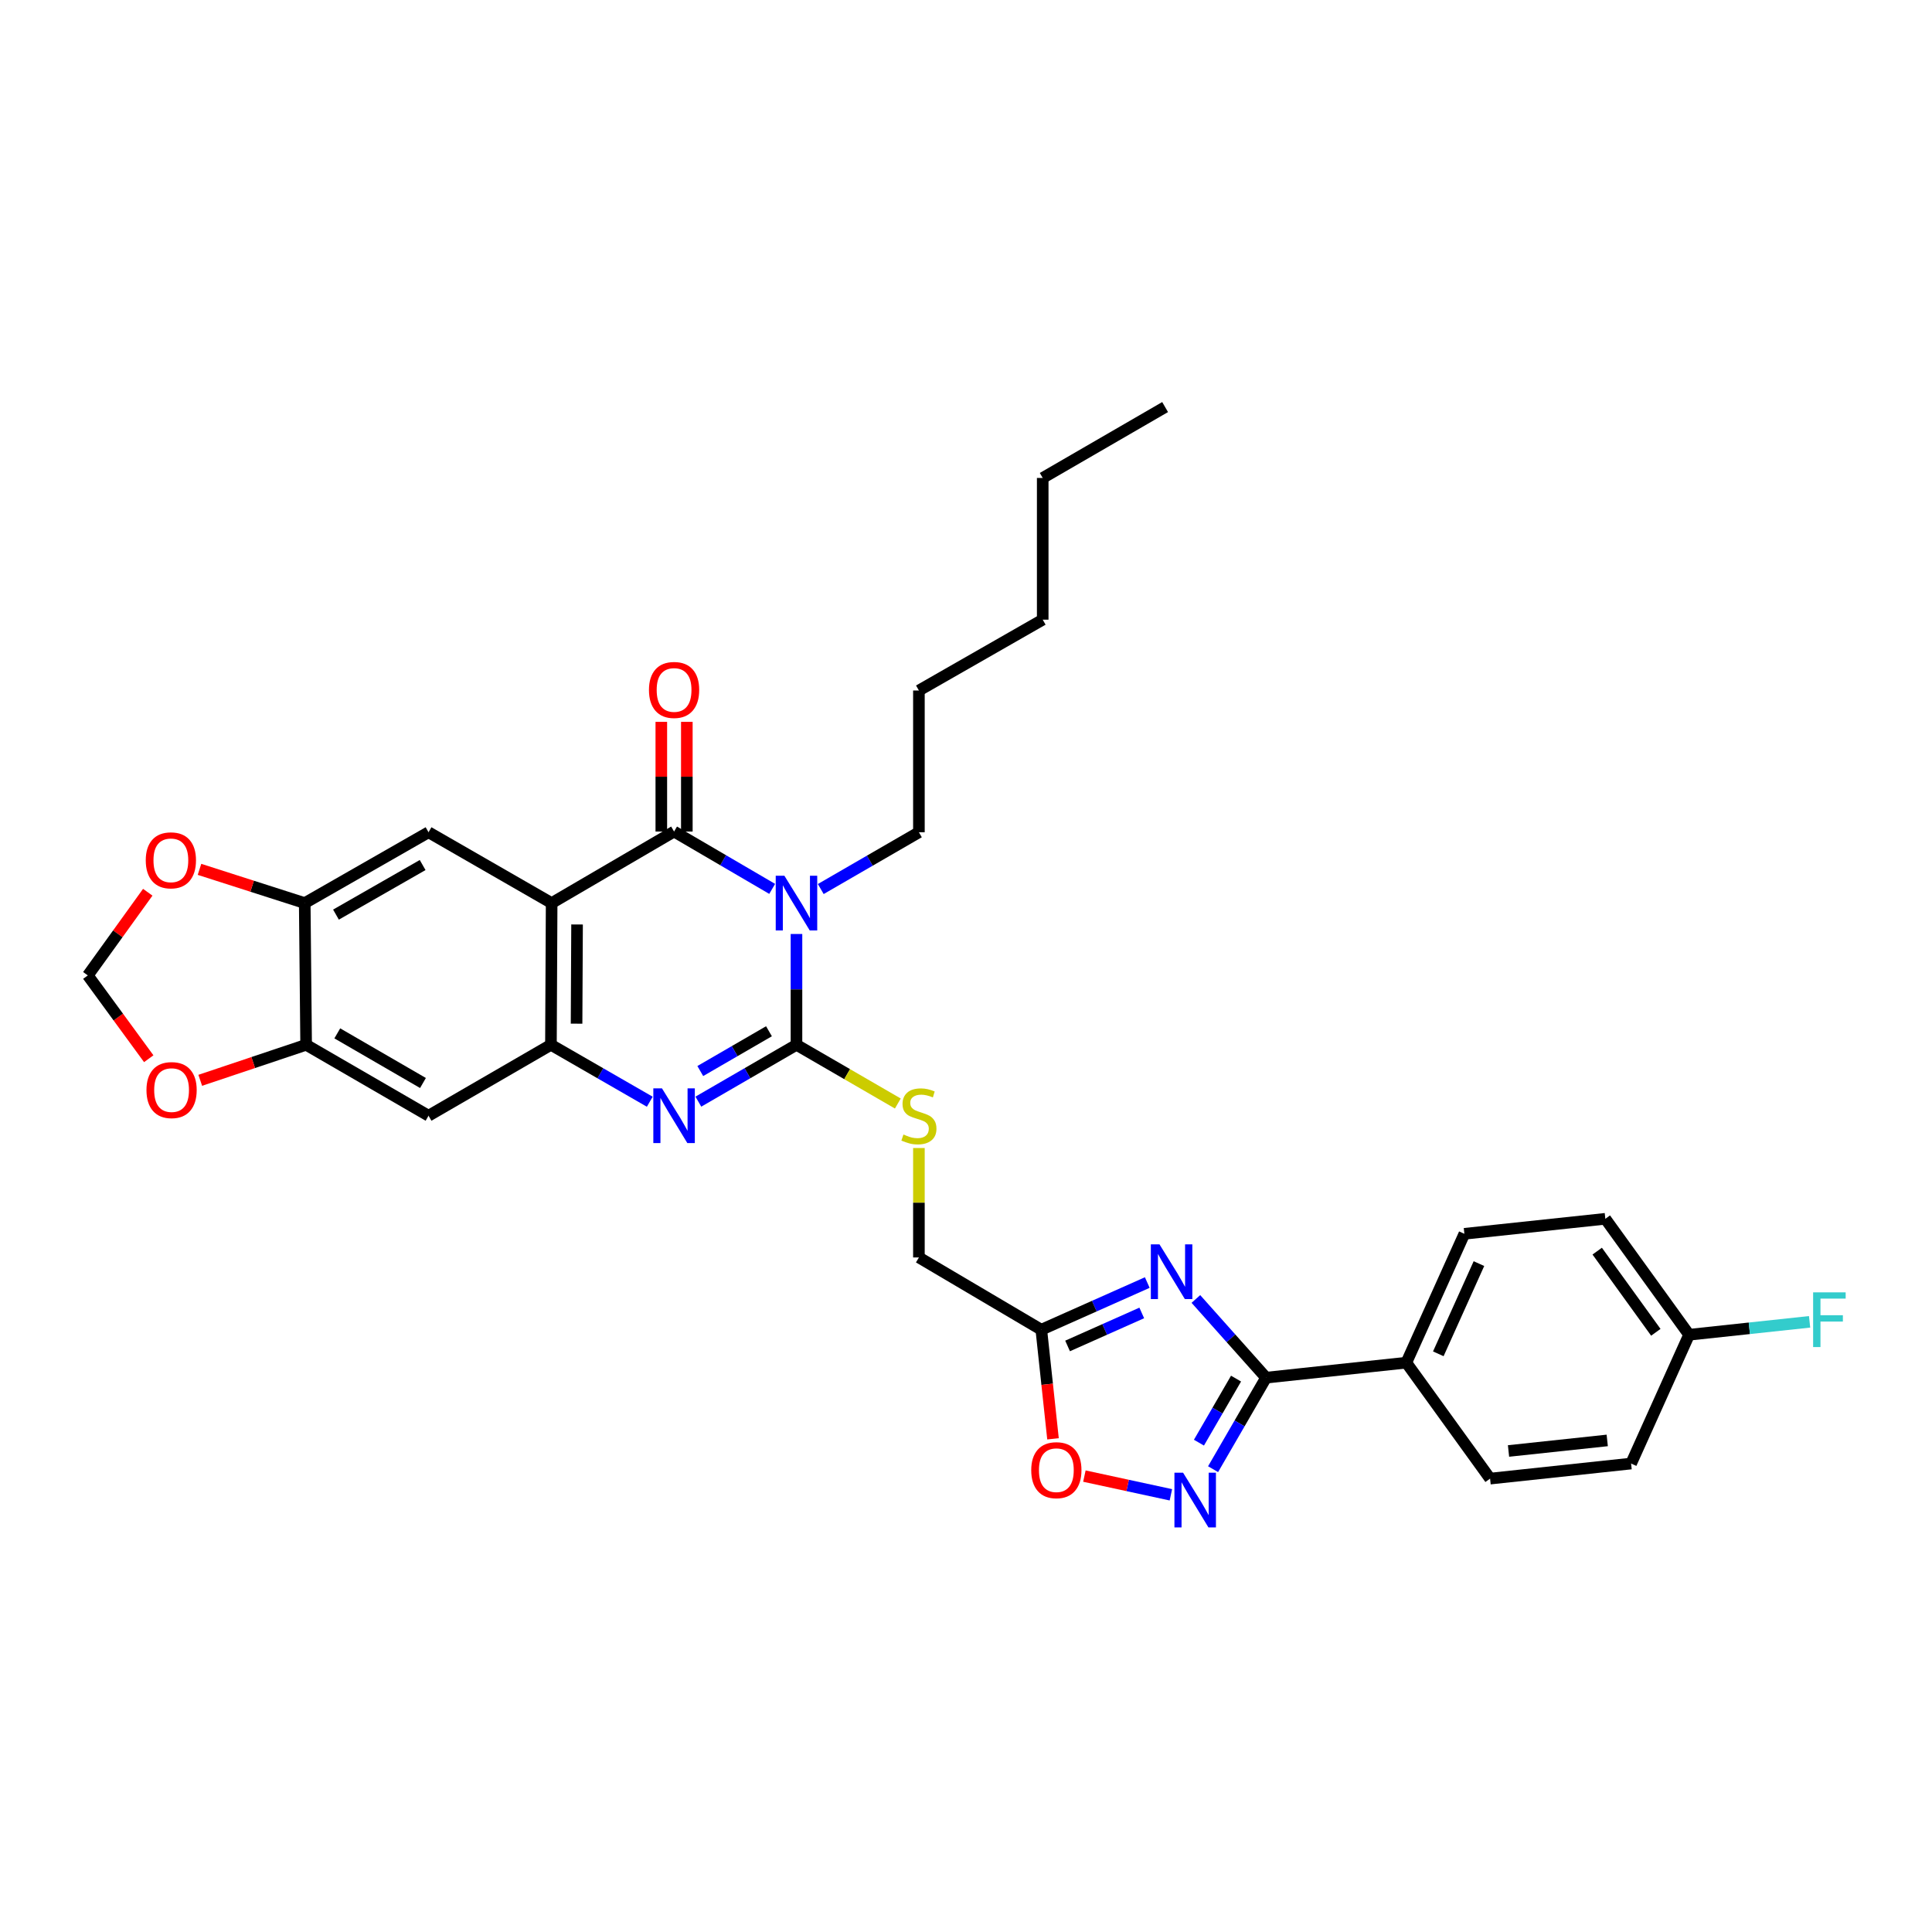 <?xml version='1.0' encoding='iso-8859-1'?>
<svg version='1.1' baseProfile='full'
              xmlns='http://www.w3.org/2000/svg'
                      xmlns:rdkit='http://www.rdkit.org/xml'
                      xmlns:xlink='http://www.w3.org/1999/xlink'
                  xml:space='preserve'
width='1000px' height='1000px' viewBox='0 0 1000 1000'>
<!-- END OF HEADER -->
<rect style='opacity:1.0;fill:#FFFFFF;stroke:none' width='1000' height='1000' x='0' y='0'> </rect>
<path class='bond-0' d='M 412.255,483.432 L 412.255,512.11' style='fill:none;fill-rule:evenodd;stroke:#0000FF;stroke-width:6px;stroke-linecap:butt;stroke-linejoin:miter;stroke-opacity:1' />
<path class='bond-0' d='M 412.255,512.11 L 412.255,540.788' style='fill:none;fill-rule:evenodd;stroke:#000000;stroke-width:6px;stroke-linecap:butt;stroke-linejoin:miter;stroke-opacity:1' />
<path class='bond-1' d='M 399.681,460.089 L 374.291,445.248' style='fill:none;fill-rule:evenodd;stroke:#0000FF;stroke-width:6px;stroke-linecap:butt;stroke-linejoin:miter;stroke-opacity:1' />
<path class='bond-1' d='M 374.291,445.248 L 348.901,430.408' style='fill:none;fill-rule:evenodd;stroke:#000000;stroke-width:6px;stroke-linecap:butt;stroke-linejoin:miter;stroke-opacity:1' />
<path class='bond-21' d='M 424.826,460.166 L 450.225,445.47' style='fill:none;fill-rule:evenodd;stroke:#0000FF;stroke-width:6px;stroke-linecap:butt;stroke-linejoin:miter;stroke-opacity:1' />
<path class='bond-21' d='M 450.225,445.47 L 475.625,430.775' style='fill:none;fill-rule:evenodd;stroke:#000000;stroke-width:6px;stroke-linecap:butt;stroke-linejoin:miter;stroke-opacity:1' />
<path class='bond-3' d='M 412.255,540.788 L 386.863,555.501' style='fill:none;fill-rule:evenodd;stroke:#000000;stroke-width:6px;stroke-linecap:butt;stroke-linejoin:miter;stroke-opacity:1' />
<path class='bond-3' d='M 386.863,555.501 L 361.471,570.213' style='fill:none;fill-rule:evenodd;stroke:#0000FF;stroke-width:6px;stroke-linecap:butt;stroke-linejoin:miter;stroke-opacity:1' />
<path class='bond-3' d='M 398.015,533.772 L 380.241,544.071' style='fill:none;fill-rule:evenodd;stroke:#000000;stroke-width:6px;stroke-linecap:butt;stroke-linejoin:miter;stroke-opacity:1' />
<path class='bond-3' d='M 380.241,544.071 L 362.467,554.37' style='fill:none;fill-rule:evenodd;stroke:#0000FF;stroke-width:6px;stroke-linecap:butt;stroke-linejoin:miter;stroke-opacity:1' />
<path class='bond-14' d='M 412.255,540.788 L 438.485,555.982' style='fill:none;fill-rule:evenodd;stroke:#000000;stroke-width:6px;stroke-linecap:butt;stroke-linejoin:miter;stroke-opacity:1' />
<path class='bond-14' d='M 438.485,555.982 L 464.714,571.176' style='fill:none;fill-rule:evenodd;stroke:#CCCC00;stroke-width:6px;stroke-linecap:butt;stroke-linejoin:miter;stroke-opacity:1' />
<path class='bond-2' d='M 348.901,430.408 L 285.531,467.438' style='fill:none;fill-rule:evenodd;stroke:#000000;stroke-width:6px;stroke-linecap:butt;stroke-linejoin:miter;stroke-opacity:1' />
<path class='bond-16' d='M 355.506,430.408 L 355.506,402.019' style='fill:none;fill-rule:evenodd;stroke:#000000;stroke-width:6px;stroke-linecap:butt;stroke-linejoin:miter;stroke-opacity:1' />
<path class='bond-16' d='M 355.506,402.019 L 355.506,373.63' style='fill:none;fill-rule:evenodd;stroke:#FF0000;stroke-width:6px;stroke-linecap:butt;stroke-linejoin:miter;stroke-opacity:1' />
<path class='bond-16' d='M 342.296,430.408 L 342.296,402.019' style='fill:none;fill-rule:evenodd;stroke:#000000;stroke-width:6px;stroke-linecap:butt;stroke-linejoin:miter;stroke-opacity:1' />
<path class='bond-16' d='M 342.296,402.019 L 342.296,373.63' style='fill:none;fill-rule:evenodd;stroke:#FF0000;stroke-width:6px;stroke-linecap:butt;stroke-linejoin:miter;stroke-opacity:1' />
<path class='bond-5' d='M 285.531,467.438 L 285.165,540.788' style='fill:none;fill-rule:evenodd;stroke:#000000;stroke-width:6px;stroke-linecap:butt;stroke-linejoin:miter;stroke-opacity:1' />
<path class='bond-5' d='M 298.686,478.507 L 298.429,529.852' style='fill:none;fill-rule:evenodd;stroke:#000000;stroke-width:6px;stroke-linecap:butt;stroke-linejoin:miter;stroke-opacity:1' />
<path class='bond-9' d='M 285.531,467.438 L 221.81,430.775' style='fill:none;fill-rule:evenodd;stroke:#000000;stroke-width:6px;stroke-linecap:butt;stroke-linejoin:miter;stroke-opacity:1' />
<path class='bond-32' d='M 336.322,570.252 L 310.743,555.52' style='fill:none;fill-rule:evenodd;stroke:#0000FF;stroke-width:6px;stroke-linecap:butt;stroke-linejoin:miter;stroke-opacity:1' />
<path class='bond-32' d='M 310.743,555.52 L 285.165,540.788' style='fill:none;fill-rule:evenodd;stroke:#000000;stroke-width:6px;stroke-linecap:butt;stroke-linejoin:miter;stroke-opacity:1' />
<path class='bond-4' d='M 593.829,663.845 L 566.404,676.052' style='fill:none;fill-rule:evenodd;stroke:#0000FF;stroke-width:6px;stroke-linecap:butt;stroke-linejoin:miter;stroke-opacity:1' />
<path class='bond-4' d='M 566.404,676.052 L 538.979,688.259' style='fill:none;fill-rule:evenodd;stroke:#000000;stroke-width:6px;stroke-linecap:butt;stroke-linejoin:miter;stroke-opacity:1' />
<path class='bond-4' d='M 590.973,679.575 L 571.776,688.12' style='fill:none;fill-rule:evenodd;stroke:#0000FF;stroke-width:6px;stroke-linecap:butt;stroke-linejoin:miter;stroke-opacity:1' />
<path class='bond-4' d='M 571.776,688.12 L 552.578,696.665' style='fill:none;fill-rule:evenodd;stroke:#000000;stroke-width:6px;stroke-linecap:butt;stroke-linejoin:miter;stroke-opacity:1' />
<path class='bond-6' d='M 618.991,672.345 L 637.155,692.712' style='fill:none;fill-rule:evenodd;stroke:#0000FF;stroke-width:6px;stroke-linecap:butt;stroke-linejoin:miter;stroke-opacity:1' />
<path class='bond-6' d='M 637.155,692.712 L 655.319,713.078' style='fill:none;fill-rule:evenodd;stroke:#000000;stroke-width:6px;stroke-linecap:butt;stroke-linejoin:miter;stroke-opacity:1' />
<path class='bond-11' d='M 285.165,540.788 L 221.81,577.496' style='fill:none;fill-rule:evenodd;stroke:#000000;stroke-width:6px;stroke-linecap:butt;stroke-linejoin:miter;stroke-opacity:1' />
<path class='bond-15' d='M 655.319,713.078 L 727.913,705.314' style='fill:none;fill-rule:evenodd;stroke:#000000;stroke-width:6px;stroke-linecap:butt;stroke-linejoin:miter;stroke-opacity:1' />
<path class='bond-35' d='M 655.319,713.078 L 641.603,736.76' style='fill:none;fill-rule:evenodd;stroke:#000000;stroke-width:6px;stroke-linecap:butt;stroke-linejoin:miter;stroke-opacity:1' />
<path class='bond-35' d='M 641.603,736.76 L 627.887,760.442' style='fill:none;fill-rule:evenodd;stroke:#0000FF;stroke-width:6px;stroke-linecap:butt;stroke-linejoin:miter;stroke-opacity:1' />
<path class='bond-35' d='M 639.774,713.562 L 630.172,730.14' style='fill:none;fill-rule:evenodd;stroke:#000000;stroke-width:6px;stroke-linecap:butt;stroke-linejoin:miter;stroke-opacity:1' />
<path class='bond-35' d='M 630.172,730.14 L 620.571,746.717' style='fill:none;fill-rule:evenodd;stroke:#0000FF;stroke-width:6px;stroke-linecap:butt;stroke-linejoin:miter;stroke-opacity:1' />
<path class='bond-7' d='M 606.048,773.711 L 583.665,768.867' style='fill:none;fill-rule:evenodd;stroke:#0000FF;stroke-width:6px;stroke-linecap:butt;stroke-linejoin:miter;stroke-opacity:1' />
<path class='bond-7' d='M 583.665,768.867 L 561.282,764.023' style='fill:none;fill-rule:evenodd;stroke:#FF0000;stroke-width:6px;stroke-linecap:butt;stroke-linejoin:miter;stroke-opacity:1' />
<path class='bond-8' d='M 538.979,688.259 L 475.625,650.854' style='fill:none;fill-rule:evenodd;stroke:#000000;stroke-width:6px;stroke-linecap:butt;stroke-linejoin:miter;stroke-opacity:1' />
<path class='bond-10' d='M 538.979,688.259 L 542.007,716.497' style='fill:none;fill-rule:evenodd;stroke:#000000;stroke-width:6px;stroke-linecap:butt;stroke-linejoin:miter;stroke-opacity:1' />
<path class='bond-10' d='M 542.007,716.497 L 545.035,744.736' style='fill:none;fill-rule:evenodd;stroke:#FF0000;stroke-width:6px;stroke-linecap:butt;stroke-linejoin:miter;stroke-opacity:1' />
<path class='bond-12' d='M 221.81,430.775 L 157.729,467.438' style='fill:none;fill-rule:evenodd;stroke:#000000;stroke-width:6px;stroke-linecap:butt;stroke-linejoin:miter;stroke-opacity:1' />
<path class='bond-12' d='M 218.758,447.74 L 173.901,473.404' style='fill:none;fill-rule:evenodd;stroke:#000000;stroke-width:6px;stroke-linecap:butt;stroke-linejoin:miter;stroke-opacity:1' />
<path class='bond-13' d='M 221.81,577.496 L 158.455,540.788' style='fill:none;fill-rule:evenodd;stroke:#000000;stroke-width:6px;stroke-linecap:butt;stroke-linejoin:miter;stroke-opacity:1' />
<path class='bond-13' d='M 218.929,560.56 L 174.581,534.865' style='fill:none;fill-rule:evenodd;stroke:#000000;stroke-width:6px;stroke-linecap:butt;stroke-linejoin:miter;stroke-opacity:1' />
<path class='bond-17' d='M 157.729,467.438 L 130.496,458.707' style='fill:none;fill-rule:evenodd;stroke:#000000;stroke-width:6px;stroke-linecap:butt;stroke-linejoin:miter;stroke-opacity:1' />
<path class='bond-17' d='M 130.496,458.707 L 103.263,449.976' style='fill:none;fill-rule:evenodd;stroke:#FF0000;stroke-width:6px;stroke-linecap:butt;stroke-linejoin:miter;stroke-opacity:1' />
<path class='bond-33' d='M 157.729,467.438 L 158.455,540.788' style='fill:none;fill-rule:evenodd;stroke:#000000;stroke-width:6px;stroke-linecap:butt;stroke-linejoin:miter;stroke-opacity:1' />
<path class='bond-18' d='M 158.455,540.788 L 131.051,549.98' style='fill:none;fill-rule:evenodd;stroke:#000000;stroke-width:6px;stroke-linecap:butt;stroke-linejoin:miter;stroke-opacity:1' />
<path class='bond-18' d='M 131.051,549.98 L 103.648,559.171' style='fill:none;fill-rule:evenodd;stroke:#FF0000;stroke-width:6px;stroke-linecap:butt;stroke-linejoin:miter;stroke-opacity:1' />
<path class='bond-20' d='M 475.625,594.21 L 475.625,622.532' style='fill:none;fill-rule:evenodd;stroke:#CCCC00;stroke-width:6px;stroke-linecap:butt;stroke-linejoin:miter;stroke-opacity:1' />
<path class='bond-20' d='M 475.625,622.532 L 475.625,650.854' style='fill:none;fill-rule:evenodd;stroke:#000000;stroke-width:6px;stroke-linecap:butt;stroke-linejoin:miter;stroke-opacity:1' />
<path class='bond-22' d='M 727.913,705.314 L 757.958,638.613' style='fill:none;fill-rule:evenodd;stroke:#000000;stroke-width:6px;stroke-linecap:butt;stroke-linejoin:miter;stroke-opacity:1' />
<path class='bond-22' d='M 744.464,700.734 L 765.495,654.043' style='fill:none;fill-rule:evenodd;stroke:#000000;stroke-width:6px;stroke-linecap:butt;stroke-linejoin:miter;stroke-opacity:1' />
<path class='bond-23' d='M 727.913,705.314 L 771.263,765.329' style='fill:none;fill-rule:evenodd;stroke:#000000;stroke-width:6px;stroke-linecap:butt;stroke-linejoin:miter;stroke-opacity:1' />
<path class='bond-19' d='M 76.482,461.822 L 60.968,483.348' style='fill:none;fill-rule:evenodd;stroke:#FF0000;stroke-width:6px;stroke-linecap:butt;stroke-linejoin:miter;stroke-opacity:1' />
<path class='bond-19' d='M 60.968,483.348 L 45.455,504.873' style='fill:none;fill-rule:evenodd;stroke:#000000;stroke-width:6px;stroke-linecap:butt;stroke-linejoin:miter;stroke-opacity:1' />
<path class='bond-34' d='M 76.994,547.991 L 61.224,526.432' style='fill:none;fill-rule:evenodd;stroke:#FF0000;stroke-width:6px;stroke-linecap:butt;stroke-linejoin:miter;stroke-opacity:1' />
<path class='bond-34' d='M 61.224,526.432 L 45.455,504.873' style='fill:none;fill-rule:evenodd;stroke:#000000;stroke-width:6px;stroke-linecap:butt;stroke-linejoin:miter;stroke-opacity:1' />
<path class='bond-28' d='M 475.625,430.775 L 475.625,357.403' style='fill:none;fill-rule:evenodd;stroke:#000000;stroke-width:6px;stroke-linecap:butt;stroke-linejoin:miter;stroke-opacity:1' />
<path class='bond-26' d='M 757.958,638.613 L 830.919,630.848' style='fill:none;fill-rule:evenodd;stroke:#000000;stroke-width:6px;stroke-linecap:butt;stroke-linejoin:miter;stroke-opacity:1' />
<path class='bond-25' d='M 771.263,765.329 L 844.253,757.528' style='fill:none;fill-rule:evenodd;stroke:#000000;stroke-width:6px;stroke-linecap:butt;stroke-linejoin:miter;stroke-opacity:1' />
<path class='bond-25' d='M 780.807,751.024 L 831.901,745.564' style='fill:none;fill-rule:evenodd;stroke:#000000;stroke-width:6px;stroke-linecap:butt;stroke-linejoin:miter;stroke-opacity:1' />
<path class='bond-24' d='M 874.268,690.864 L 844.253,757.528' style='fill:none;fill-rule:evenodd;stroke:#000000;stroke-width:6px;stroke-linecap:butt;stroke-linejoin:miter;stroke-opacity:1' />
<path class='bond-27' d='M 874.268,690.864 L 905.457,687.52' style='fill:none;fill-rule:evenodd;stroke:#000000;stroke-width:6px;stroke-linecap:butt;stroke-linejoin:miter;stroke-opacity:1' />
<path class='bond-27' d='M 905.457,687.52 L 936.645,684.176' style='fill:none;fill-rule:evenodd;stroke:#33CCCC;stroke-width:6px;stroke-linecap:butt;stroke-linejoin:miter;stroke-opacity:1' />
<path class='bond-36' d='M 874.268,690.864 L 830.919,630.848' style='fill:none;fill-rule:evenodd;stroke:#000000;stroke-width:6px;stroke-linecap:butt;stroke-linejoin:miter;stroke-opacity:1' />
<path class='bond-36' d='M 857.057,689.596 L 826.713,647.585' style='fill:none;fill-rule:evenodd;stroke:#000000;stroke-width:6px;stroke-linecap:butt;stroke-linejoin:miter;stroke-opacity:1' />
<path class='bond-30' d='M 475.625,357.403 L 539.706,320.739' style='fill:none;fill-rule:evenodd;stroke:#000000;stroke-width:6px;stroke-linecap:butt;stroke-linejoin:miter;stroke-opacity:1' />
<path class='bond-29' d='M 539.706,247.389 L 539.706,320.739' style='fill:none;fill-rule:evenodd;stroke:#000000;stroke-width:6px;stroke-linecap:butt;stroke-linejoin:miter;stroke-opacity:1' />
<path class='bond-31' d='M 539.706,247.389 L 603.061,210.695' style='fill:none;fill-rule:evenodd;stroke:#000000;stroke-width:6px;stroke-linecap:butt;stroke-linejoin:miter;stroke-opacity:1' />
<path  class='atom-0' d='M 405.995 453.278
L 415.275 468.278
Q 416.195 469.758, 417.675 472.438
Q 419.155 475.118, 419.235 475.278
L 419.235 453.278
L 422.995 453.278
L 422.995 481.598
L 419.115 481.598
L 409.155 465.198
Q 407.995 463.278, 406.755 461.078
Q 405.555 458.878, 405.195 458.198
L 405.195 481.598
L 401.515 481.598
L 401.515 453.278
L 405.995 453.278
' fill='#0000FF'/>
<path  class='atom-4' d='M 342.641 563.336
L 351.921 578.336
Q 352.841 579.816, 354.321 582.496
Q 355.801 585.176, 355.881 585.336
L 355.881 563.336
L 359.641 563.336
L 359.641 591.656
L 355.761 591.656
L 345.801 575.256
Q 344.641 573.336, 343.401 571.136
Q 342.201 568.936, 341.841 568.256
L 341.841 591.656
L 338.161 591.656
L 338.161 563.336
L 342.641 563.336
' fill='#0000FF'/>
<path  class='atom-5' d='M 600.154 644.084
L 609.434 659.084
Q 610.354 660.564, 611.834 663.244
Q 613.314 665.924, 613.394 666.084
L 613.394 644.084
L 617.154 644.084
L 617.154 672.404
L 613.274 672.404
L 603.314 656.004
Q 602.154 654.084, 600.914 651.884
Q 599.714 649.684, 599.354 649.004
L 599.354 672.404
L 595.674 672.404
L 595.674 644.084
L 600.154 644.084
' fill='#0000FF'/>
<path  class='atom-8' d='M 612.366 762.273
L 621.646 777.273
Q 622.566 778.753, 624.046 781.433
Q 625.526 784.113, 625.606 784.273
L 625.606 762.273
L 629.366 762.273
L 629.366 790.593
L 625.486 790.593
L 615.526 774.193
Q 614.366 772.273, 613.126 770.073
Q 611.926 767.873, 611.566 767.193
L 611.566 790.593
L 607.886 790.593
L 607.886 762.273
L 612.366 762.273
' fill='#0000FF'/>
<path  class='atom-11' d='M 533.766 760.962
Q 533.766 754.162, 537.126 750.362
Q 540.486 746.562, 546.766 746.562
Q 553.046 746.562, 556.406 750.362
Q 559.766 754.162, 559.766 760.962
Q 559.766 767.842, 556.366 771.762
Q 552.966 775.642, 546.766 775.642
Q 540.526 775.642, 537.126 771.762
Q 533.766 767.882, 533.766 760.962
M 546.766 772.442
Q 551.086 772.442, 553.406 769.562
Q 555.766 766.642, 555.766 760.962
Q 555.766 755.402, 553.406 752.602
Q 551.086 749.762, 546.766 749.762
Q 542.446 749.762, 540.086 752.562
Q 537.766 755.362, 537.766 760.962
Q 537.766 766.682, 540.086 769.562
Q 542.446 772.442, 546.766 772.442
' fill='#FF0000'/>
<path  class='atom-15' d='M 467.625 587.216
Q 467.945 587.336, 469.265 587.896
Q 470.585 588.456, 472.025 588.816
Q 473.505 589.136, 474.945 589.136
Q 477.625 589.136, 479.185 587.856
Q 480.745 586.536, 480.745 584.256
Q 480.745 582.696, 479.945 581.736
Q 479.185 580.776, 477.985 580.256
Q 476.785 579.736, 474.785 579.136
Q 472.265 578.376, 470.745 577.656
Q 469.265 576.936, 468.185 575.416
Q 467.145 573.896, 467.145 571.336
Q 467.145 567.776, 469.545 565.576
Q 471.985 563.376, 476.785 563.376
Q 480.065 563.376, 483.785 564.936
L 482.865 568.016
Q 479.465 566.616, 476.905 566.616
Q 474.145 566.616, 472.625 567.776
Q 471.105 568.896, 471.145 570.856
Q 471.145 572.376, 471.905 573.296
Q 472.705 574.216, 473.825 574.736
Q 474.985 575.256, 476.905 575.856
Q 479.465 576.656, 480.985 577.456
Q 482.505 578.256, 483.585 579.896
Q 484.705 581.496, 484.705 584.256
Q 484.705 588.176, 482.065 590.296
Q 479.465 592.376, 475.105 592.376
Q 472.585 592.376, 470.665 591.816
Q 468.785 591.296, 466.545 590.376
L 467.625 587.216
' fill='#CCCC00'/>
<path  class='atom-17' d='M 335.901 357.116
Q 335.901 350.316, 339.261 346.516
Q 342.621 342.716, 348.901 342.716
Q 355.181 342.716, 358.541 346.516
Q 361.901 350.316, 361.901 357.116
Q 361.901 363.996, 358.501 367.916
Q 355.101 371.796, 348.901 371.796
Q 342.661 371.796, 339.261 367.916
Q 335.901 364.036, 335.901 357.116
M 348.901 368.596
Q 353.221 368.596, 355.541 365.716
Q 357.901 362.796, 357.901 357.116
Q 357.901 351.556, 355.541 348.756
Q 353.221 345.916, 348.901 345.916
Q 344.581 345.916, 342.221 348.716
Q 339.901 351.516, 339.901 357.116
Q 339.901 362.836, 342.221 365.716
Q 344.581 368.596, 348.901 368.596
' fill='#FF0000'/>
<path  class='atom-18' d='M 75.444 445.304
Q 75.444 438.504, 78.804 434.704
Q 82.164 430.904, 88.444 430.904
Q 94.724 430.904, 98.084 434.704
Q 101.444 438.504, 101.444 445.304
Q 101.444 452.184, 98.044 456.104
Q 94.644 459.984, 88.444 459.984
Q 82.204 459.984, 78.804 456.104
Q 75.444 452.224, 75.444 445.304
M 88.444 456.784
Q 92.764 456.784, 95.084 453.904
Q 97.444 450.984, 97.444 445.304
Q 97.444 439.744, 95.084 436.944
Q 92.764 434.104, 88.444 434.104
Q 84.124 434.104, 81.764 436.904
Q 79.444 439.704, 79.444 445.304
Q 79.444 451.024, 81.764 453.904
Q 84.124 456.784, 88.444 456.784
' fill='#FF0000'/>
<path  class='atom-19' d='M 75.811 564.227
Q 75.811 557.427, 79.171 553.627
Q 82.531 549.827, 88.811 549.827
Q 95.091 549.827, 98.451 553.627
Q 101.811 557.427, 101.811 564.227
Q 101.811 571.107, 98.411 575.027
Q 95.011 578.907, 88.811 578.907
Q 82.571 578.907, 79.171 575.027
Q 75.811 571.147, 75.811 564.227
M 88.811 575.707
Q 93.131 575.707, 95.451 572.827
Q 97.811 569.907, 97.811 564.227
Q 97.811 558.667, 95.451 555.867
Q 93.131 553.027, 88.811 553.027
Q 84.491 553.027, 82.131 555.827
Q 79.811 558.627, 79.811 564.227
Q 79.811 569.947, 82.131 572.827
Q 84.491 575.707, 88.811 575.707
' fill='#FF0000'/>
<path  class='atom-28' d='M 938.471 668.918
L 955.311 668.918
L 955.311 672.158
L 942.271 672.158
L 942.271 680.758
L 953.871 680.758
L 953.871 684.038
L 942.271 684.038
L 942.271 697.238
L 938.471 697.238
L 938.471 668.918
' fill='#33CCCC'/>
</svg>
